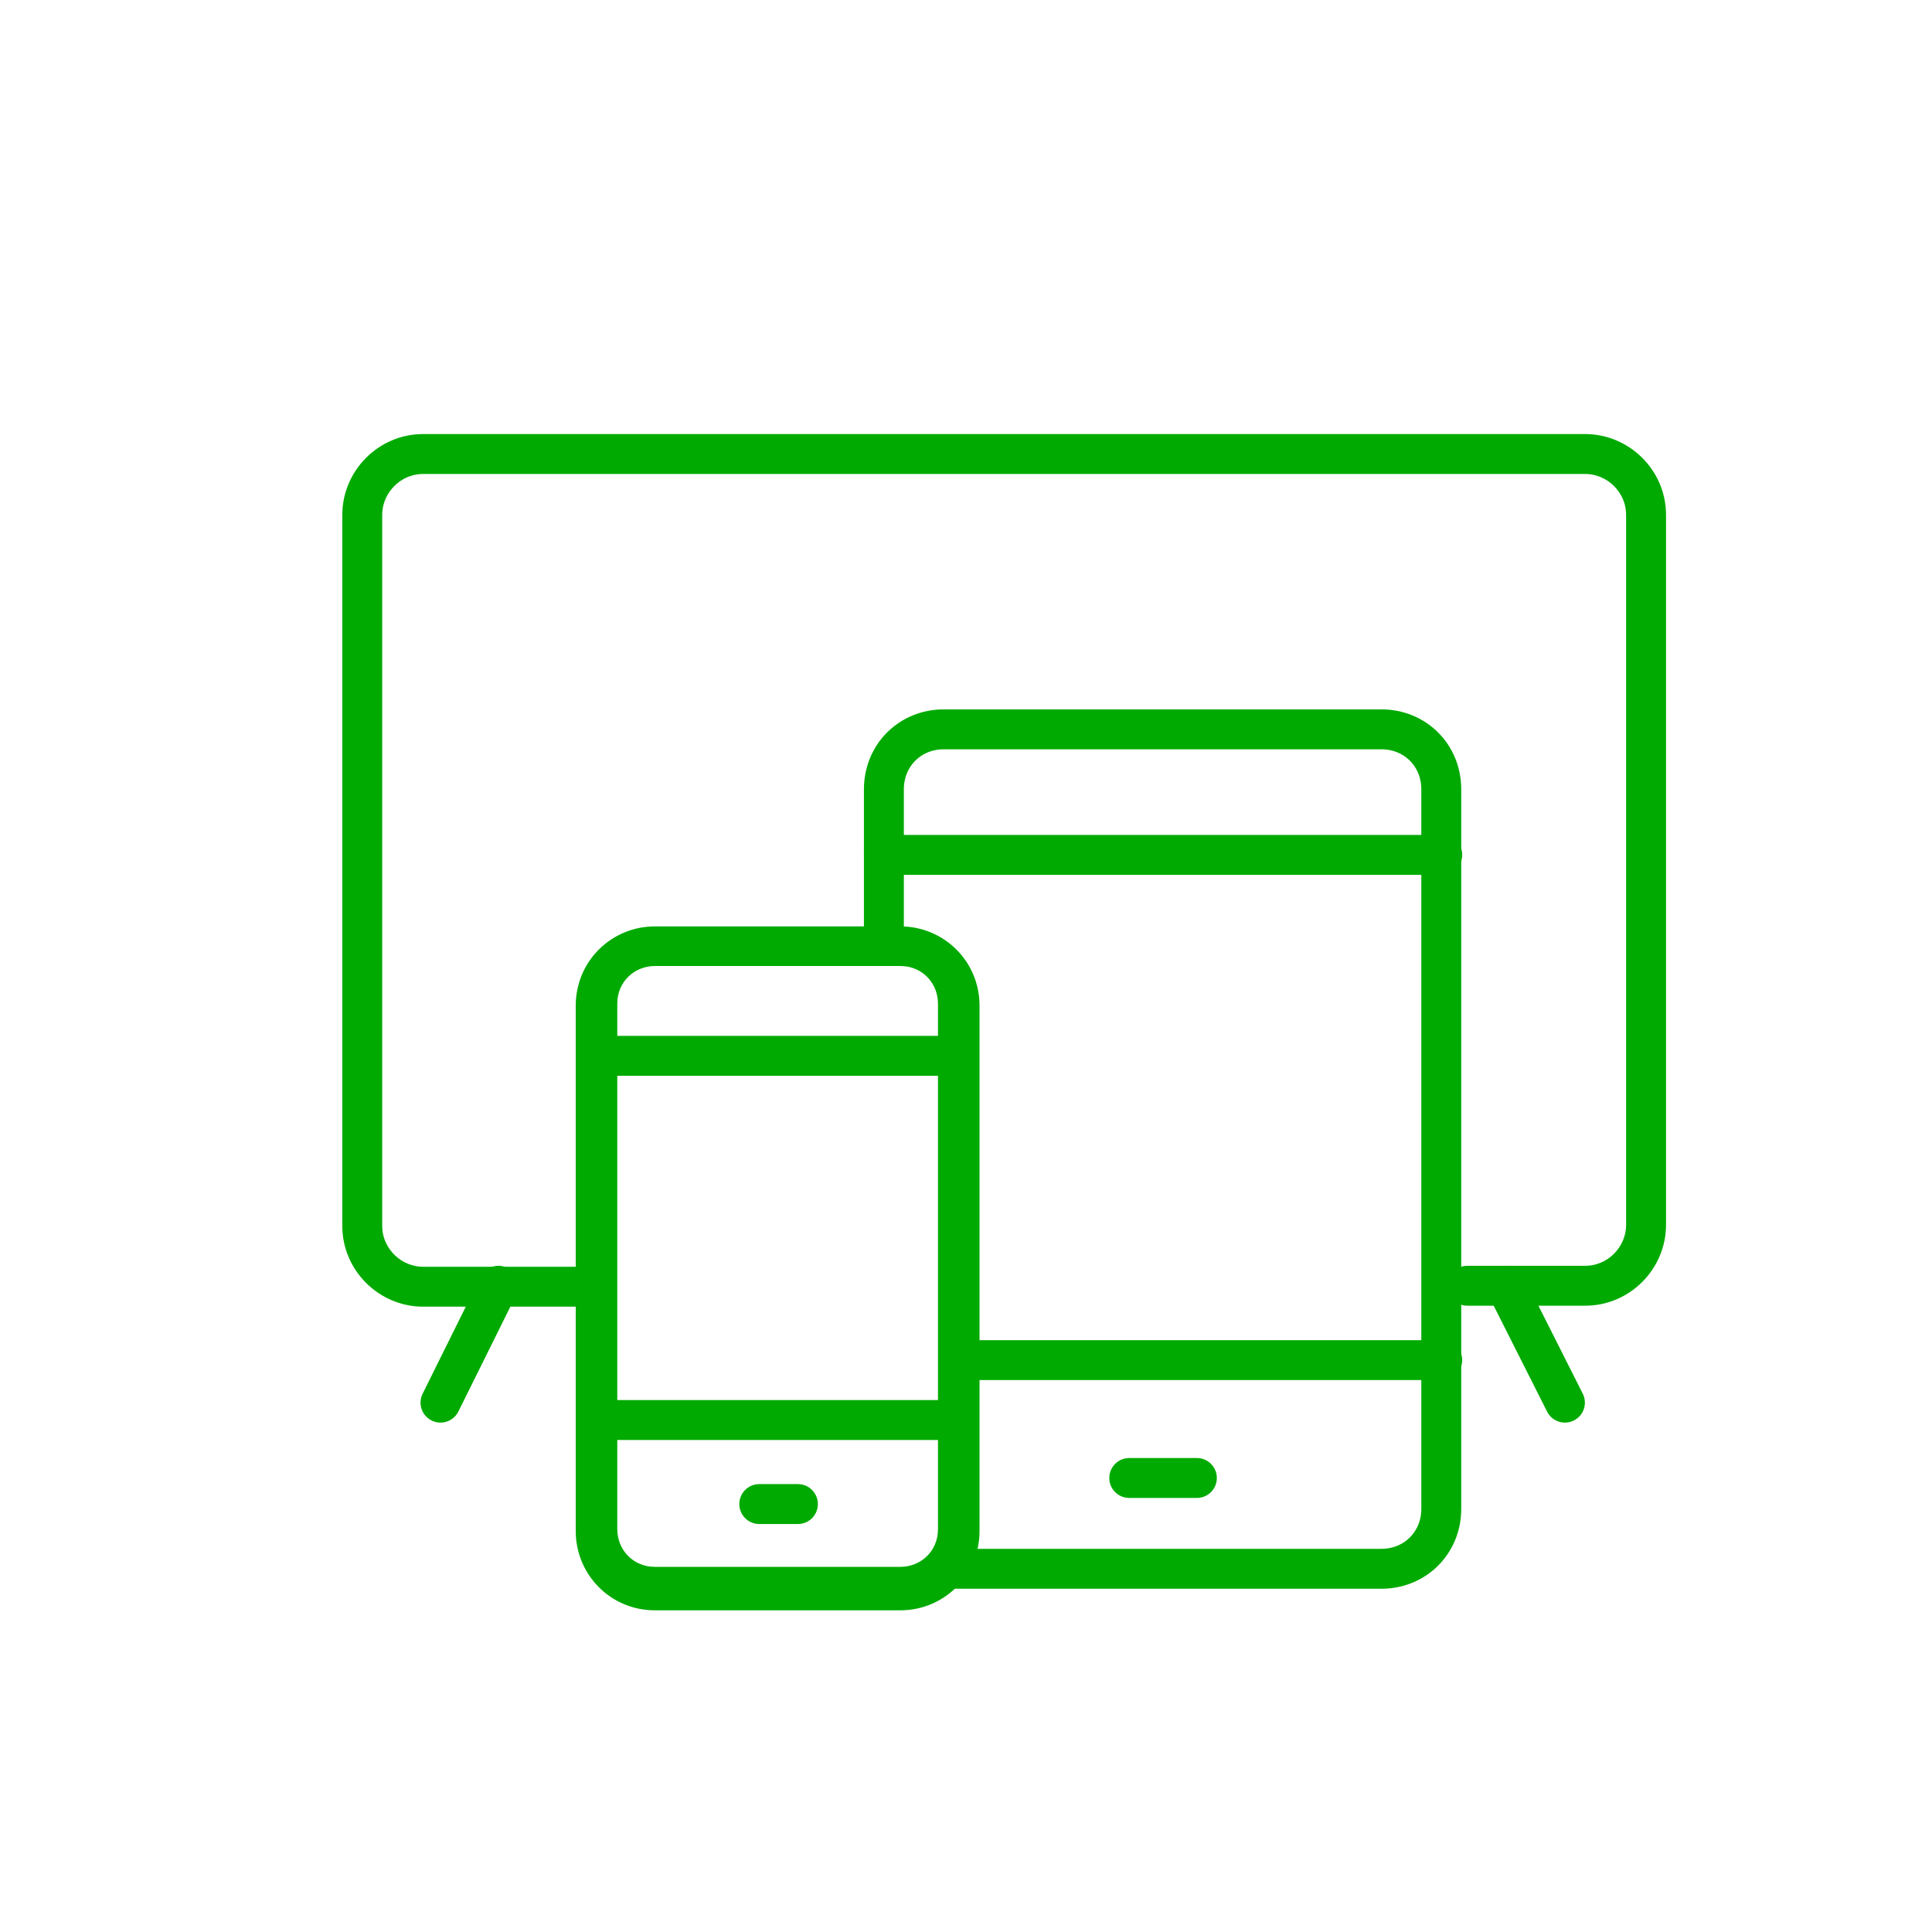 <?xml version="1.0" encoding="utf-8"?>
<!-- Generator: Adobe Illustrator 25.4.4, SVG Export Plug-In . SVG Version: 6.00 Build 0)  -->
<svg version="1.1" id="Layer_1" xmlns="http://www.w3.org/2000/svg" xmlns:xlink="http://www.w3.org/1999/xlink" x="0px" y="0px"
	 viewBox="0 0 200 200" style="enable-background:new 0 0 200 200;" xml:space="preserve">
<style type="text/css">
	.st0{fill:none;stroke:#00AA00;stroke-width:4.948;stroke-linecap:round;stroke-linejoin:round;stroke-miterlimit:10;}
	.st1{fill:#00AA00;}
	.st2{fill:none;stroke:#00AA00;stroke-width:4.133;stroke-linecap:round;stroke-linejoin:round;stroke-miterlimit:10;}
</style>
<g>
	<g>
		<path class="st2" d="M91.5,97.6V81.7c0-3.5,2.7-6.2,6.2-6.2h45.3c3.5,0,6.2,2.7,6.2,6.2v74.5c0,3.5-2.7,6.2-6.2,6.2H98.7"/>
		<g>
			<line class="st2" x1="91.5" y1="88.5" x2="149.3" y2="88.5"/>
		</g>
		<line class="st2" x1="99.7" y1="140.8" x2="149.3" y2="140.8"/>
		<line class="st2" x1="116.9" y1="153" x2="123.9" y2="153"/>
	</g>
	<g>
		<g>
			<path class="st1" d="M93.2,100c2.3,0,3.9,1.8,3.9,3.9v54.4c0,2.3-1.8,3.9-3.9,3.9H67.8c-2.3,0-3.9-1.8-3.9-3.9v-54.4
				c0-2.3,1.8-3.9,3.9-3.9H93.2 M93.2,95.9H67.8c-4.5,0-8.2,3.6-8.2,8.2v54.4c0,4.5,3.6,8.2,8.2,8.2h25.4c4.5,0,8.2-3.6,8.2-8.2
				v-54.4C101.4,99.5,97.7,95.9,93.2,95.9L93.2,95.9z"/>
		</g>
		<g>
			<line class="st2" x1="63.9" y1="109.3" x2="97.3" y2="109.3"/>
		</g>
		<line class="st2" x1="63.9" y1="147" x2="97.3" y2="147"/>
		<line class="st2" x1="78.6" y1="155.7" x2="82.6" y2="155.7"/>
	</g>
	<g>
		<path class="st2" d="M151.9,133.1h12.2c3.5,0,6.3-2.9,6.3-6.3V53.3c0-3.5-2.9-6.3-6.3-6.3H43.8c-3.5,0-6.3,2.9-6.3,6.3v73.6
			c0,3.5,2.9,6.3,6.3,6.3h16.6"/>
		<g>
			<line class="st2" x1="155.9" y1="133.1" x2="162" y2="145.2"/>
		</g>
		<g>
			<line class="st2" x1="51.6" y1="133.1" x2="45.6" y2="145.2"/>
		</g>
	</g>
</g>
</svg>
